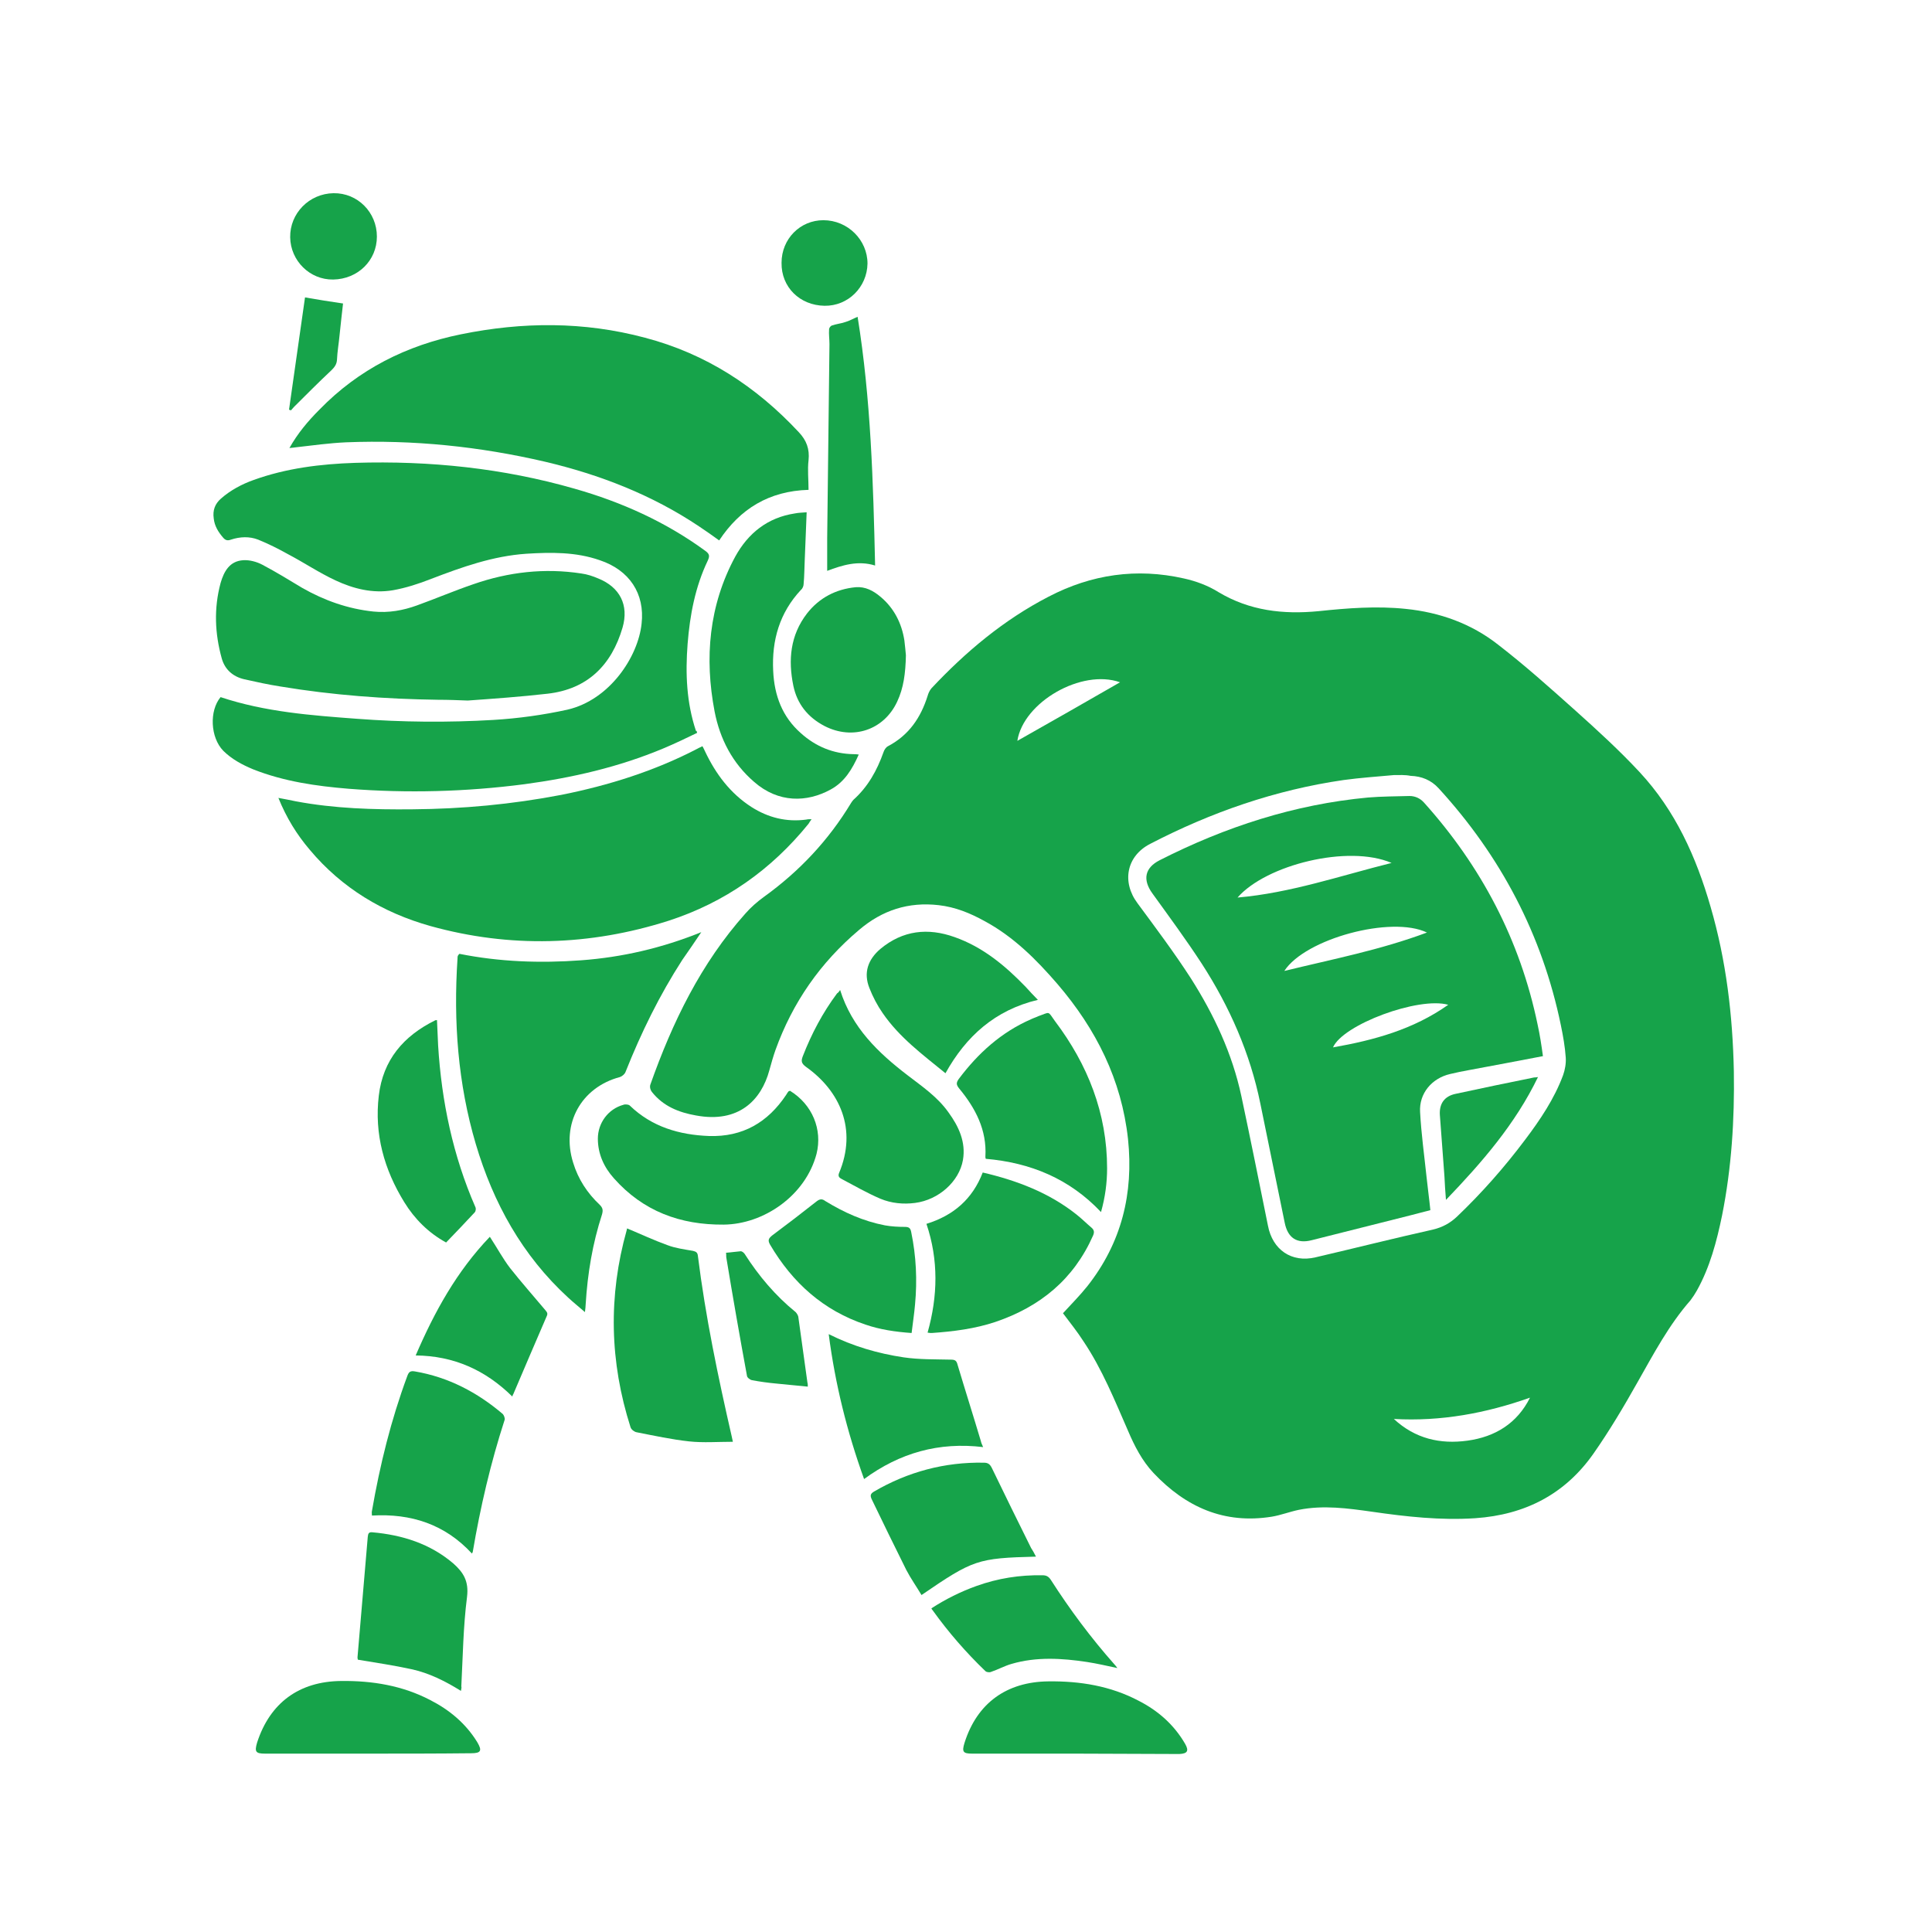 <?xml version="1.0" encoding="utf-8"?>
<!-- Generator: Adobe Illustrator 26.2.1, SVG Export Plug-In . SVG Version: 6.00 Build 0)  -->
<svg version="1.1" id="a" xmlns="http://www.w3.org/2000/svg" xmlns:xlink="http://www.w3.org/1999/xlink" x="0px" y="0px"
	 viewBox="0 0 508 508" style="enable-background:new 0 0 508 508;" xml:space="preserve">
<style type="text/css">
	.st0{fill:#16A34A;}
</style>
<g>
	<path class="st0" d="M279.5,345.3c2.1-2.3,4.4-4.6,6.4-7.1c9-11.4,12.2-24.4,10.7-38.7c-1.7-15.6-8.4-28.9-18.5-40.7
		c-5.6-6.5-11.6-12.5-19.2-16.6c-3.8-2.1-7.7-3.7-12.1-4.2c-7.9-0.9-14.8,1.3-20.9,6.5c-10.2,8.6-17.5,19.1-22,31.6
		c-0.6,1.7-1.1,3.5-1.6,5.3c-2.1,7.8-8,14-19.3,11.9c-4.5-0.8-8.6-2.4-11.6-6.2c-0.4-0.5-0.6-1.3-0.4-1.9c5.8-16.4,13.3-31.9,25-45
		c1.4-1.6,3.1-3.1,4.9-4.4c9.3-6.7,17-14.9,22.9-24.7c0.2-0.3,0.4-0.6,0.6-0.8c3.8-3.4,6.2-7.7,7.9-12.5c0.2-0.6,0.6-1.3,1.2-1.6
		c5.5-2.9,8.6-7.5,10.4-13.2c0.2-0.7,0.5-1.4,1-2c9-9.6,19-18,30.8-24.1c11.3-5.9,23.2-7.6,35.6-4.8c3.2,0.7,6.4,1.9,9.1,3.6
		c8.2,4.9,17,5.9,26.3,5c7.6-0.8,15.3-1.4,22.9-0.6c9,0.9,17.3,3.9,24.3,9.4c7,5.4,13.7,11.4,20.3,17.3c5.8,5.2,11.6,10.5,16.9,16.2
		c9.4,10.1,14.9,22.3,18.7,35.5c4.1,14.1,5.8,28.5,6.1,43.2c0.2,12.7-0.6,25.4-3.1,37.9c-1.4,6.8-3.2,13.6-6.6,19.7
		c-0.5,0.9-1.1,1.8-1.7,2.6c-5.7,6.5-9.7,14.1-13.9,21.5c-3.6,6.4-7.4,12.8-11.6,18.8c-7.5,10.7-18,16.1-31.1,17
		c-9.1,0.6-18.1-0.4-27.1-1.7c-6.4-0.9-12.8-1.8-19.3-0.5c-2.4,0.5-4.7,1.4-7.1,1.8c-12.5,2-22.6-2.5-31.1-11.5
		c-3-3.2-5-7.1-6.7-11.1c-3.5-8-6.8-16.2-11.7-23.5C283.3,350.2,281.3,347.7,279.5,345.3z M366.5,203.8
		C366.5,203.7,366.5,203.7,366.5,203.8c-4.4,0.4-8.8,0.7-13.2,1.3c-18,2.6-34.9,8.5-50.9,16.8c-6.2,3.2-7.5,10-3.3,15.6
		c4.8,6.5,9.6,12.9,14,19.7c6.1,9.6,10.9,19.8,13.3,31c2.4,11.3,4.7,22.7,7,34.1c1.2,6.3,6.2,9.8,12.5,8.3c10.3-2.4,20.6-5,30.9-7.3
		c2.5-0.6,4.5-1.7,6.3-3.4c6.5-6.2,12.5-13,17.9-20.2c4-5.3,7.7-10.8,10-17c0.5-1.4,0.8-3.1,0.7-4.6c-0.2-2.9-0.7-5.7-1.3-8.6
		c-4.9-23.7-15.8-44.4-32.1-62.2c-2-2.2-4.5-3.2-7.4-3.3C369.4,203.7,367.9,203.8,366.5,203.8z M366.5,373.1
		c5.6,5.2,12.2,6.7,19.4,5.7c7.2-1,13-4.5,16.4-11.3C390.7,371.6,378.9,373.8,366.5,373.1z M294.5,179.4c-10.1-3.6-25.4,5.2-27,15.4
		C276.5,189.7,285.5,184.6,294.5,179.4z"/>
	<path class="st0" d="M183.3,192.7c-2.9,1.4-5.8,2.8-8.9,4.1c-11.7,4.9-23.9,7.7-36.5,9.4c-15.4,2-30.8,2.4-46.2,1.2
		c-8.5-0.7-17-1.9-25.1-5.1c-2.9-1.2-5.7-2.7-7.9-4.9c-3.4-3.5-3.7-10.5-0.7-14.1c11.7,3.9,23.8,4.8,35.9,5.7
		c11.9,0.9,23.9,1,35.8,0.3c6.6-0.4,13.1-1.3,19.5-2.7c11.2-2.6,18.6-14,19.5-22.6c0.9-7.9-3.2-14.1-11-16.7
		c-6.3-2.2-12.8-2.1-19.3-1.7c-8.8,0.6-16.9,3.5-25,6.6c-3.3,1.3-6.7,2.4-10.1,3c-5.3,0.9-10.4-0.4-15.1-2.6
		c-4.3-2-8.3-4.7-12.5-6.9c-2.5-1.4-5.1-2.7-7.8-3.8c-2.3-0.9-4.8-0.8-7.2,0c-0.8,0.3-1.4,0.2-2-0.5c-1.3-1.5-2.3-3.1-2.5-5.1
		c-0.3-2.1,0.3-3.8,1.9-5.2c2.5-2.2,5.5-3.8,8.6-4.9c8.6-3.1,17.6-4.2,26.7-4.5c19.6-0.6,38.9,1.4,57.7,6.8
		c12.3,3.5,23.9,8.7,34.3,16.3c1.1,0.8,1.3,1.3,0.7,2.6c-3.3,6.9-4.7,14.3-5.3,21.9c-0.6,7.8-0.3,15.4,2.2,22.9
		C183.2,192.1,183.2,192.3,183.3,192.7z"/>
	<path class="st0" d="M212.6,128.8c-10.4,0.3-18,5-23.5,13.3c-1.8-1.3-3.5-2.5-5.3-3.7c-12.4-8.3-26.1-13.6-40.5-17
		c-17.2-4-34.6-5.8-52.3-5.1c-4.4,0.2-8.7,0.8-13.1,1.3c-0.5,0.1-1,0.1-1.8,0.2c2.2-3.9,4.9-7.1,7.9-10.1
		c10.3-10.6,22.9-16.9,37.2-19.8c16.2-3.3,32.3-3.4,48.4,0.9c16,4.2,29.2,12.8,40.4,24.8c2.1,2.2,2.9,4.5,2.6,7.4
		C212.3,123.5,212.6,126.1,212.6,128.8z"/>
	<path class="st0" d="M73.2,209.8c1.7,0.3,3.1,0.6,4.6,0.9c10.1,1.9,20.4,2.2,30.6,2.1c13.2-0.1,26.2-1.3,39.2-3.8
		c12.5-2.5,24.6-6.3,35.9-12.2c0.3-0.2,0.7-0.3,1.2-0.6c0.3,0.5,0.5,1,0.7,1.4c2.8,5.9,6.6,11,12.2,14.6c4.4,2.8,9.2,4,14.4,3.3
		c0.4-0.1,0.8-0.1,1.4-0.1c-0.4,0.5-0.6,0.9-0.8,1.2c-9.8,12.1-22,20.7-36.8,25.5c-20.7,6.6-41.7,7.2-62.6,1.4
		c-12.5-3.5-23.3-10-31.7-20C78,219.4,75.3,215,73.2,209.8z"/>
	<path class="st0" d="M120.8,250.8c10.5,2.1,21.2,2.5,32,1.7c10.8-0.8,21.2-3.2,31.6-7.4c-1.8,2.7-3.4,5-5,7.3
		c-6,9.3-10.8,19.1-14.9,29.4c-0.2,0.6-0.9,1.2-1.5,1.4c-10.2,2.7-15.5,12.3-12.3,22.5c1.3,4.3,3.7,8,7,11.1
		c0.8,0.8,0.9,1.4,0.6,2.5c-2.5,7.7-3.8,15.5-4.3,23.6c0,0.6-0.1,1.2-0.2,2.1c-1.6-1.4-3-2.5-4.4-3.8
		c-12.1-11.1-19.7-24.9-24.3-40.4c-4.7-15.9-5.9-32.2-4.8-48.8c0-0.2,0-0.5,0.1-0.7C120.5,251.1,120.6,251,120.8,250.8z"/>
	<path class="st0" d="M115.2,184c-13.9-0.2-27.7-1.2-41.5-3.5c-3.2-0.5-6.4-1.2-9.5-1.9c-3-0.7-5.1-2.6-5.9-5.5
		c-1.8-6.5-2.1-13.1-0.3-19.8c0.9-3.1,2.4-5.8,6-6c1.6-0.1,3.5,0.4,5,1.2c3.6,1.9,7,4,10.5,6.1c5.8,3.3,12,5.5,18.7,6.2
		c4,0.4,7.8-0.3,11.4-1.6c5-1.8,9.9-3.9,14.9-5.6c9.2-3.2,18.7-4.3,28.4-2.8c1.5,0.2,3,0.7,4.4,1.3c5.7,2.3,8.1,7,6.4,12.9
		c-2.9,9.9-9.2,16.2-19.7,17.4c-7,0.8-14,1.3-21,1.8C120.5,184.1,117.8,184,115.2,184z"/>
	<path class="st0" d="M212.1,134.7c-0.2,4.3-0.3,8.4-0.5,12.5c-0.1,2.1-0.1,4.3-0.3,6.4c0,0.5-0.3,1.2-0.7,1.5
		c-5.6,6-7.7,13.2-7.3,21.3c0.3,6.5,2.4,12.1,7.3,16.4c3.9,3.5,8.5,5.4,13.8,5.5c0.4,0,0.8,0,1.4,0.1c-1.7,3.8-3.7,7.2-7.4,9.2
		c-6.2,3.4-13.7,3.6-20.1-2c-5.7-4.9-9-11.3-10.4-18.5c-2.7-14.1-1.5-27.9,5.4-40.7c3.4-6.2,8.5-10.3,15.7-11.4
		C210,134.8,210.9,134.8,212.1,134.7z"/>
	<path class="st0" d="M207.7,286.8c5.9,3.6,8.6,10.2,7,16.6c-2.9,11-13.9,18.5-24.4,18.6c-11.4,0.1-21.2-3.5-28.9-12.2
		c-2.6-2.9-4.2-6.4-4.2-10.4c0-4.1,2.7-7.8,6.7-8.9c0.5-0.2,1.4-0.1,1.7,0.2c5.8,5.6,13,7.7,20.8,8c8.9,0.3,15.5-3.6,20.3-10.8
		c0.2-0.3,0.4-0.7,0.7-1C207.5,286.9,207.6,286.9,207.7,286.8z"/>
	<path class="st0" d="M164.9,323c3.6,1.5,7,3.1,10.6,4.4c2.1,0.8,4.4,1.1,6.7,1.5c0.8,0.2,1.2,0.4,1.3,1.3c2,16,5.3,31.8,8.9,47.5
		c0.1,0.4,0.2,0.9,0.3,1.4c-3.9,0-7.8,0.3-11.5-0.1c-4.6-0.5-9.2-1.5-13.8-2.4c-0.6-0.1-1.4-0.7-1.6-1.3c-5.5-17.2-5.9-34.5-1-51.9
		C164.8,323.2,164.9,323,164.9,323z"/>
	<path class="st0" d="M220.9,260.3c3.1,9.9,10,16.5,17.7,22.4c3.9,3,7.9,5.7,10.8,9.8c2.7,3.7,4.6,7.8,3.8,12.5
		c-1,5.7-6.4,10.5-12.6,11.3c-3.1,0.4-6.2,0.1-9.1-1.1c-3.5-1.5-6.8-3.4-10.2-5.2c-0.6-0.3-1-0.7-0.7-1.5c4.9-11.6,0.2-21.7-8.7-28
		c-1.2-0.9-1.3-1.5-0.8-2.8c2.3-5.9,5.2-11.4,9-16.5C220.3,261.1,220.6,260.8,220.9,260.3z"/>
	<path class="st0" d="M258.4,308.3c9,2.1,17.4,5.3,24.6,11c1.4,1.1,2.7,2.4,4,3.5c0.7,0.6,0.8,1.2,0.4,2.1
		c-5.1,11.5-13.9,18.7-25.7,22.7c-5.4,1.8-11,2.5-16.7,2.9c-0.3,0-0.6,0-1.1-0.1c2.7-9.6,2.9-19.1-0.3-28.6
		C250.7,319.6,255.7,315.3,258.4,308.3z"/>
	<path class="st0" d="M289.5,318.7c-8.3-8.8-18.6-13-30.3-14c-0.1-0.2-0.1-0.4-0.1-0.6c0.4-7-2.6-12.7-6.9-17.9
		c-0.8-1-0.8-1.5-0.1-2.5c5.1-6.8,11.2-12.3,19-15.7c0.6-0.3,1.3-0.5,1.9-0.8c3.2-1.1,2.4-1.5,4.4,1.3c8.6,11.4,13.7,24.2,13.7,38.7
		C291.1,311,290.6,314.8,289.5,318.7z"/>
	<path class="st0" d="M124.1,408.5c-7.1-7.7-16-10.6-26.3-10c0-0.5-0.1-0.8,0-1.2c2.1-12.1,5-23.9,9.3-35.5c0.4-1.1,0.8-1.4,2-1.2
		c8.8,1.5,16.4,5.5,23.1,11.2c0.3,0.3,0.6,1.1,0.5,1.5c-3.7,11.4-6.4,23-8.4,34.8C124.3,408.1,124.2,408.2,124.1,408.5z"/>
	<path class="st0" d="M248.6,282.2c-6-4.9-12.1-9.4-16.5-15.8c-1.4-2-2.6-4.3-3.5-6.6c-1.6-4-0.4-7.5,2.9-10.3
		c5.9-4.9,12.5-5.6,19.5-3.1c7.4,2.6,13.3,7.5,18.7,13.1c1,1.1,2,2.2,3.2,3.4C261.6,265.6,254,272.5,248.6,282.2z"/>
	<path class="st0" d="M238.2,172.3c-0.1,4.7-0.6,8.6-2.3,12.2c-3.5,7.5-11.7,10.2-19.1,6.4c-4.4-2.3-7.2-5.8-8.2-10.6
		c-1.4-6.8-0.8-13.3,3.6-19c3.2-4.1,7.6-6.4,12.8-6.9c2.5-0.2,4.6,0.9,6.5,2.5c3.6,3,5.6,7,6.3,11.5
		C238,169.9,238.1,171.4,238.2,172.3z"/>
	<path class="st0" d="M121.2,444.6c-4.2-2.6-8.4-4.7-13-5.7c-4.6-1-9.3-1.7-14.1-2.5c0,0-0.1-0.3-0.1-0.6
		c0.9-10.6,1.8-21.1,2.7-31.7c0.1-0.8,0.2-1.3,1.2-1.2c7.9,0.7,15.2,3,21.3,8.2c2.7,2.4,4.1,4.7,3.6,8.8c-1,7.8-1.1,15.7-1.5,23.5
		C121.4,443.7,121.3,444,121.2,444.6z"/>
	<path class="st0" d="M272.4,409.3c-15.4,0.4-16.5,0.8-30.1,10.1c-1.3-2.2-2.8-4.3-4-6.6c-3.1-6.2-6.1-12.4-9.1-18.6
		c-0.4-0.9-0.4-1.4,0.6-2c8.9-5.2,18.6-7.8,28.9-7.6c1.1,0,1.6,0.4,2.1,1.4c3.4,7,6.8,14,10.3,21
		C271.5,407.6,271.9,408.3,272.4,409.3z"/>
	<path class="st0" d="M217.9,350.8c6.4,3.2,13,5.1,19.7,6.1c4.1,0.6,8.2,0.5,12.3,0.6c1.2,0,1.6,0.2,1.9,1.4c2,6.7,4.1,13.3,6.1,20
		c0.1,0.5,0.3,0.9,0.6,1.6c-11.6-1.4-21.9,1.5-31.3,8.4C222.7,376.4,219.6,363.9,217.9,350.8z"/>
	<path class="st0" d="M239.7,350.5c-4.3-0.3-8.3-0.9-12.1-2.2c-11.1-3.7-19.2-11-25.1-21c-0.7-1.2-0.4-1.7,0.6-2.5
		c3.9-2.9,7.8-5.9,11.6-8.9c0.9-0.7,1.5-0.7,2.3-0.1c4.9,3,10,5.3,15.7,6.4c1.7,0.3,3.5,0.4,5.2,0.4c1.1,0,1.5,0.3,1.7,1.4
		c1.3,6.3,1.6,12.6,1,19C240.4,345.4,240,347.9,239.7,350.5z"/>
	<path class="st0" d="M96.7,461.1c-9,0-18,0-27,0c-2.5,0-2.8-0.5-2.1-2.9c3.4-10.5,11.1-16.1,22.1-16.2c8.2-0.1,16.1,1.2,23.4,5
		c5.1,2.6,9.4,6.2,12.4,11.1c1.3,2.2,1,2.9-1.6,2.9C114.8,461.1,105.8,461.1,96.7,461.1z"/>
	<path class="st0" d="M282.6,461.1c-9,0-18,0-27,0c-2.4,0-2.7-0.5-2-2.8c3.3-10.5,11.1-16.1,22.1-16.2c8.3-0.1,16.3,1.2,23.7,5.1
		c5.1,2.6,9.3,6.3,12.2,11.3c1.1,1.9,0.6,2.6-1.5,2.7C300.9,461.2,291.8,461.1,282.6,461.1z"/>
	<path class="st0" d="M117.3,326.7c-4.6-2.5-8.3-6.2-11-10.6c-5.3-8.6-7.9-17.9-6.7-28c1.1-9.4,6.5-15.7,14.8-19.8
		c0.1-0.1,0.3,0,0.5-0.1c0.1,2.3,0.2,4.5,0.3,6.7c0.9,14.7,3.9,29,9.8,42.5c0.2,0.4,0.1,1.1-0.2,1.4
		C122.4,321.4,119.9,324,117.3,326.7z"/>
	<path class="st0" d="M128.8,325.2c1.9,2.9,3.4,5.7,5.3,8.2c3,3.8,6.2,7.4,9.3,11.1c0.5,0.6,0.7,0.9,0.3,1.7
		c-2.9,6.7-5.8,13.5-8.7,20.3c-0.1,0.2-0.2,0.3-0.3,0.7c-7-6.9-15.3-10.7-25.4-10.8C114.3,344.8,120.1,334.3,128.8,325.2z"/>
	<path class="st0" d="M244.9,422.9c3.7-2.4,7.7-4.4,11.9-5.9c5.6-2,11.3-2.9,17.3-2.8c1,0,1.6,0.3,2.2,1.2
		c5,7.8,10.5,15.2,16.7,22.2c0.3,0.3,0.5,0.6,0.8,1c-2.8-0.6-5.4-1.2-8-1.6c-6.6-1-13.3-1.4-19.8,0.5c-1.8,0.5-3.6,1.5-5.4,2.1
		c-0.4,0.2-1.2,0.1-1.5-0.2c-5.1-4.9-9.7-10.2-13.8-15.9C245.1,423.3,245,423.1,244.9,422.9z"/>
	<path class="st0" d="M230.1,148.7c-4.5-1.4-8.6-0.1-12.6,1.4c0-2.9,0-5.7,0-8.6c0.2-17,0.4-34,0.6-51c0-1.3-0.2-2.6-0.1-3.9
		c0-0.4,0.4-0.9,0.7-1c1.1-0.4,2.3-0.5,3.5-0.9c1.1-0.3,2.1-0.9,3.3-1.4C229,105,229.6,126.8,230.1,148.7z"/>
	<path class="st0" d="M212.4,364.6c-2.8-0.3-5.5-0.5-8.2-0.8c-2.2-0.2-4.4-0.5-6.5-0.9c-0.5-0.1-1.3-0.7-1.3-1.2
		c-1.9-10.3-3.7-20.6-5.4-30.9c-0.1-0.4,0-0.9-0.1-1.4c1.4-0.1,2.6-0.3,3.9-0.4c0.3,0,0.8,0.4,1,0.7c3.7,5.8,8.1,11,13.4,15.3
		c0.3,0.3,0.6,0.8,0.7,1.2c0.8,5.8,1.6,11.5,2.4,17.3C212.4,363.8,212.4,364,212.4,364.6z"/>
	<path class="st0" d="M87.6,73.5c-6.1,0.1-11.2-4.9-11.3-11.1c-0.1-6.3,5-11.5,11.4-11.6c6.3-0.1,11.4,5,11.4,11.4
		C99.1,68.5,94.1,73.4,87.6,73.5z"/>
	<path class="st0" d="M205.5,69.1c0-6.3,4.9-11.2,11-11.2c6.4,0,11.6,5.2,11.6,11.4c-0.1,6.2-5.1,11.2-11.3,11.1
		C210.3,80.3,205.4,75.5,205.5,69.1z"/>
	<path class="st0" d="M76,107.7c1.4-9.9,2.8-19.8,4.2-29.5c3.4,0.6,6.6,1.1,10,1.6c-0.3,2.5-0.6,5.4-0.9,8.2
		c-0.2,2.2-0.6,4.4-0.7,6.7c-0.1,1.1-0.6,1.8-1.4,2.6c-3.4,3.2-6.6,6.4-9.9,9.7c-0.3,0.3-0.5,0.6-0.8,0.9
		C76.3,107.8,76.1,107.8,76,107.7z"/>
	<path class="st0" d="M405.7,277.7c-6.7,1.3-13.2,2.5-19.6,3.7c-1.6,0.3-3.2,0.6-4.8,1c-4.8,1.1-8.2,5.1-7.9,10
		c0.3,5.7,1.1,11.4,1.7,17.1c0.3,2.9,0.7,5.7,1,8.7c-1.8,0.5-3.6,0.9-5.4,1.4c-8.6,2.2-17.2,4.3-25.8,6.5c-3.9,1-6.3-0.6-7.1-4.6
		c-2.1-10.4-4.3-20.9-6.4-31.3c-2.7-13.3-8.1-25.5-15.4-36.8c-4.1-6.3-8.6-12.4-13-18.5c-2.6-3.6-2-6.7,1.9-8.7
		c17.3-8.8,35.5-14.7,54.8-16.5c3.6-0.3,7.3-0.3,10.9-0.4c1.5,0,2.8,0.6,3.8,1.7c15.1,16.8,25.3,36.2,29.9,58.4
		C404.9,272.1,405.3,274.8,405.7,277.7z M365.9,226.9c-11.4-4.9-33,0.5-40.5,9.1C339.3,234.8,352.3,230.3,365.9,226.9z M337.7,255.3
		c12.7-3.1,25.2-5.5,37.5-10.1C365.9,240.7,343.2,246.8,337.7,255.3z M380.8,264.2c-7.8-2.2-27.7,5.2-30.3,11.2
		C361.3,273.5,371.6,270.7,380.8,264.2z"/>
	<path class="st0" d="M380.2,315.5c-0.2-2.3-0.3-4.3-0.4-6.2c-0.4-5.4-0.8-10.7-1.2-16.1c-0.2-3,1.2-5,4.2-5.6
		c6.9-1.5,13.7-2.9,20.6-4.3c0.2,0,0.5,0,1-0.1C398.4,295.6,389.7,305.6,380.2,315.5z"/>
</g>
</svg>
